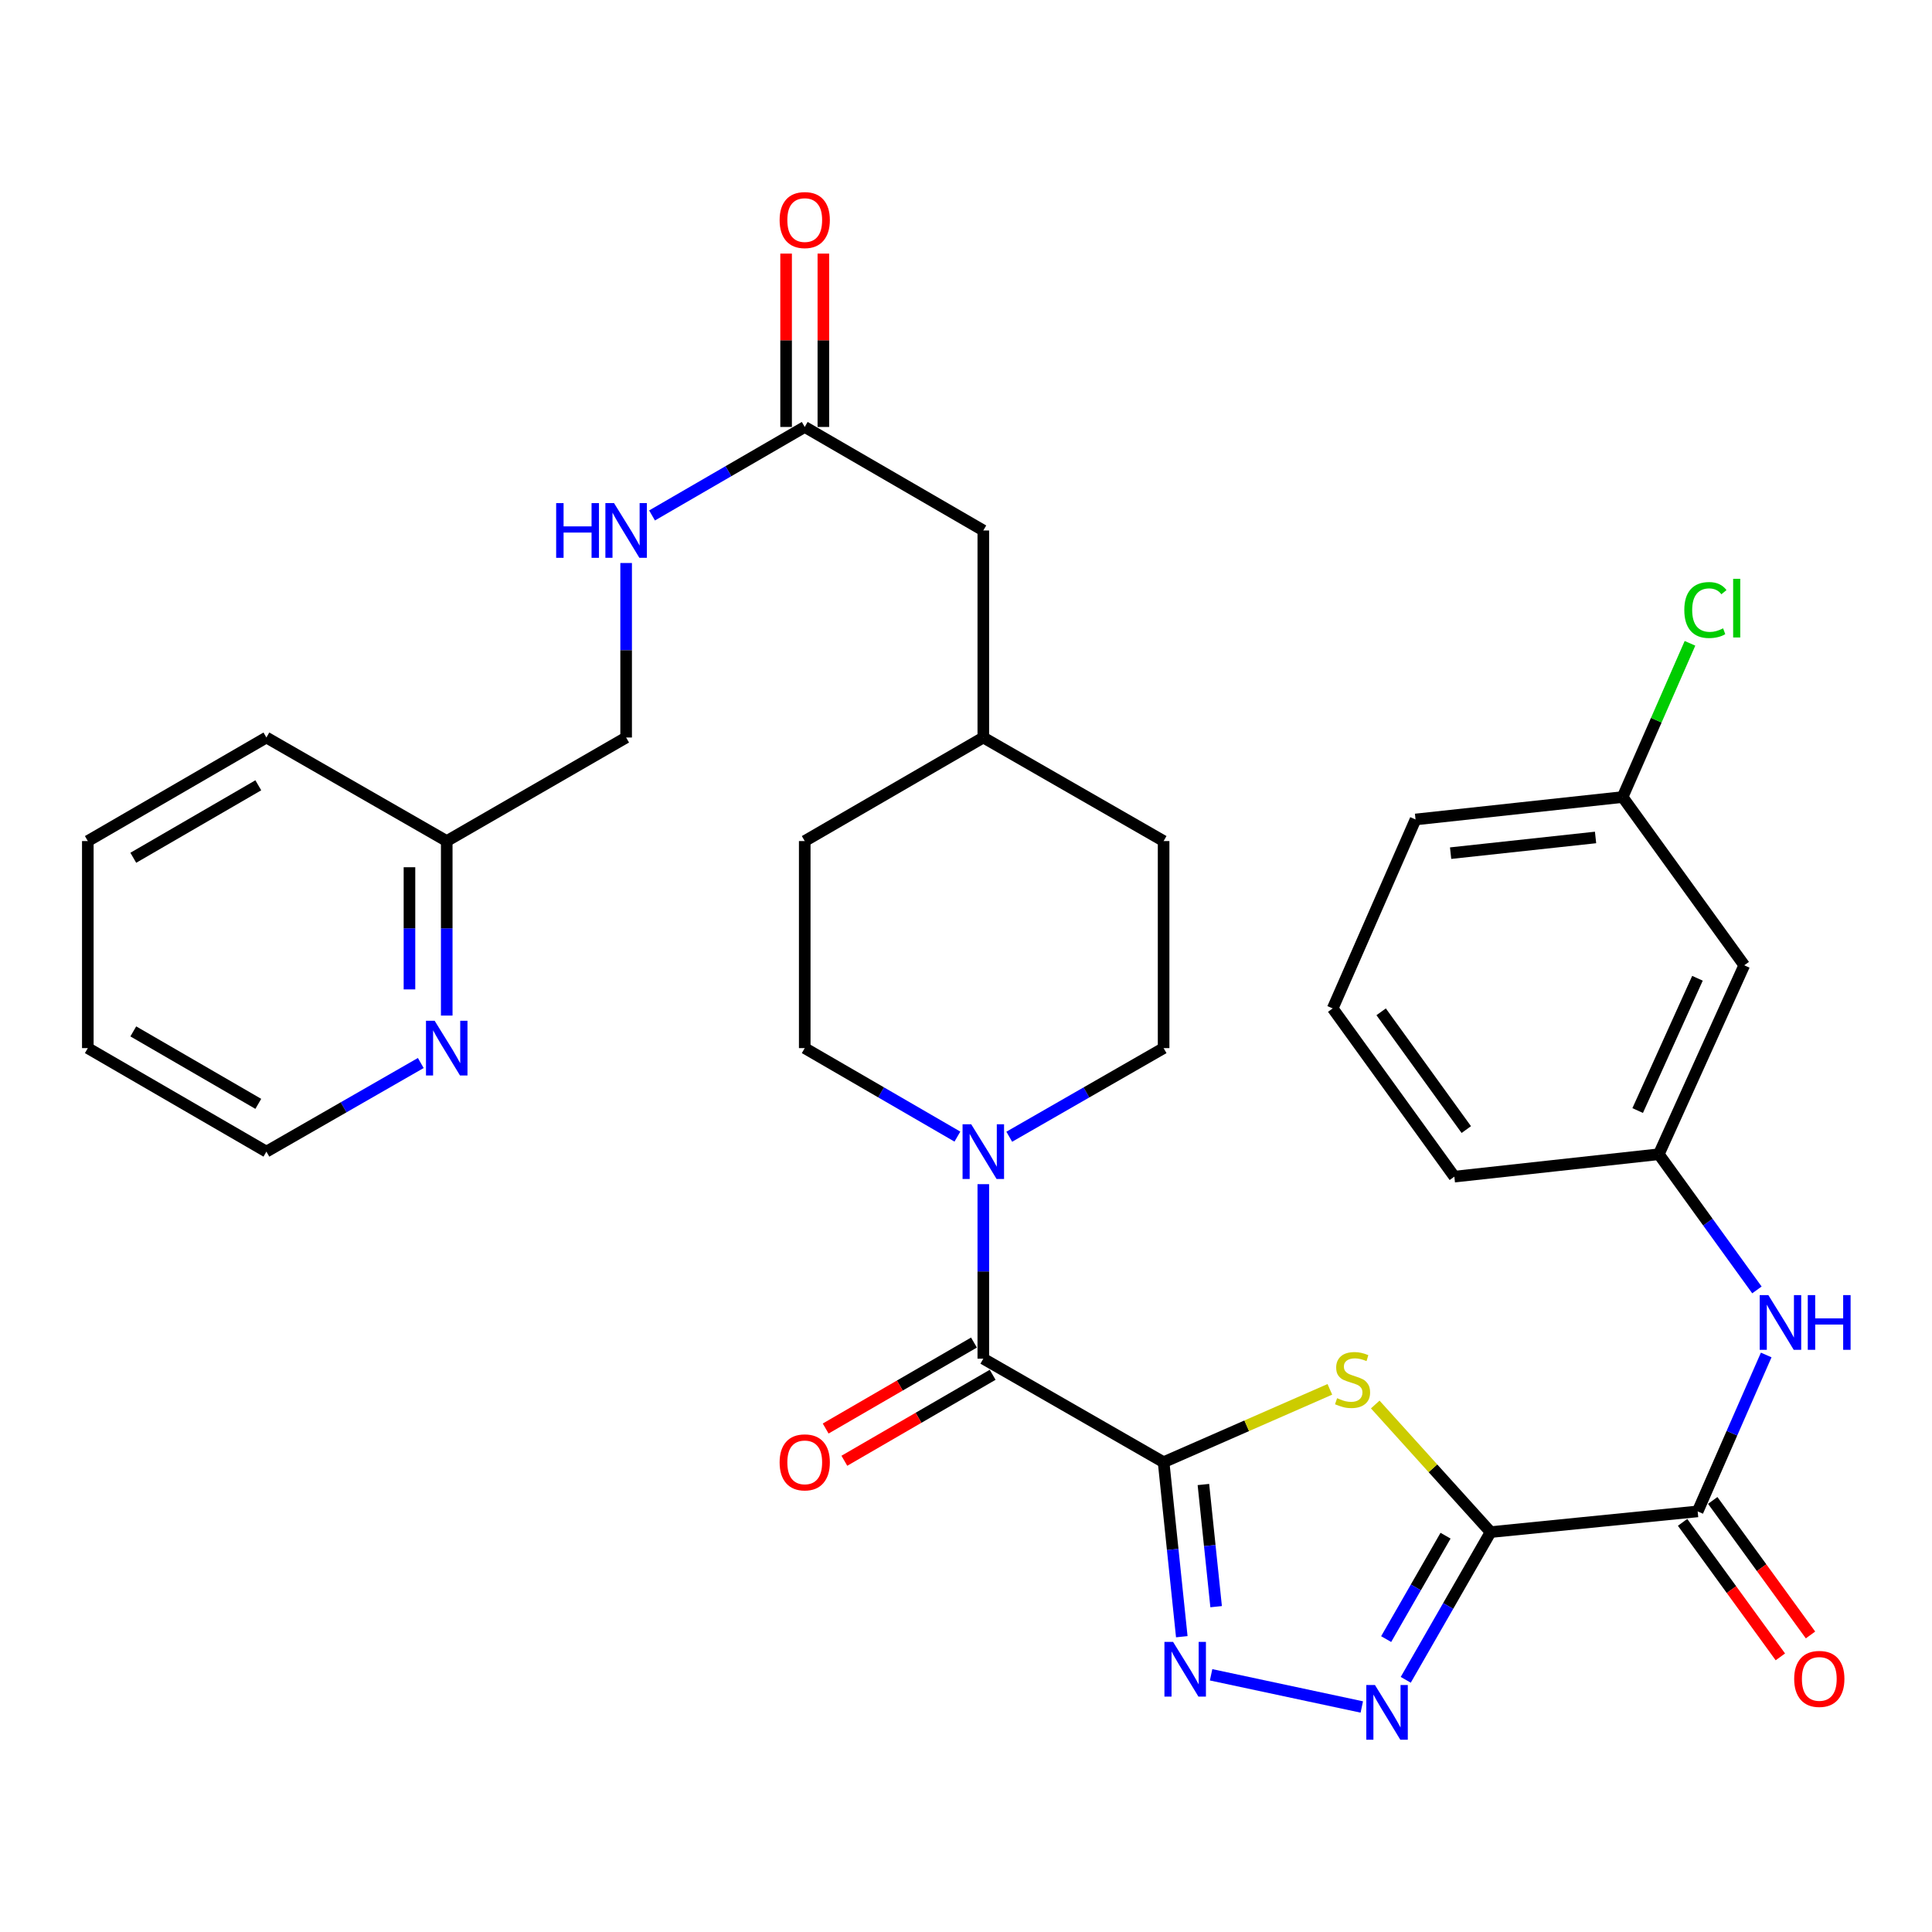 <?xml version='1.0' encoding='iso-8859-1'?>
<svg version='1.1' baseProfile='full'
              xmlns='http://www.w3.org/2000/svg'
                      xmlns:rdkit='http://www.rdkit.org/xml'
                      xmlns:xlink='http://www.w3.org/1999/xlink'
                  xml:space='preserve'
width='1000px' height='1000px' viewBox='0 0 1000 1000'>
<!-- END OF HEADER -->
<rect style='opacity:1.0;fill:#FFFFFF;stroke:none' width='1000' height='1000' x='0' y='0'> </rect>
<path class='bond-1' d='M 602.281,756.833 L 645.306,737.979' style='fill:none;fill-rule:evenodd;stroke:#000000;stroke-width:6px;stroke-linecap:butt;stroke-linejoin:miter;stroke-opacity:1' />
<path class='bond-1' d='M 645.306,737.979 L 688.331,719.126' style='fill:none;fill-rule:evenodd;stroke:#CCCC00;stroke-width:6px;stroke-linecap:butt;stroke-linejoin:miter;stroke-opacity:1' />
<path class='bond-2' d='M 602.281,756.833 L 606.986,801.994' style='fill:none;fill-rule:evenodd;stroke:#000000;stroke-width:6px;stroke-linecap:butt;stroke-linejoin:miter;stroke-opacity:1' />
<path class='bond-2' d='M 606.986,801.994 L 611.692,847.156' style='fill:none;fill-rule:evenodd;stroke:#0000FF;stroke-width:6px;stroke-linecap:butt;stroke-linejoin:miter;stroke-opacity:1' />
<path class='bond-2' d='M 622.879,768.382 L 626.172,799.995' style='fill:none;fill-rule:evenodd;stroke:#000000;stroke-width:6px;stroke-linecap:butt;stroke-linejoin:miter;stroke-opacity:1' />
<path class='bond-2' d='M 626.172,799.995 L 629.466,831.609' style='fill:none;fill-rule:evenodd;stroke:#0000FF;stroke-width:6px;stroke-linecap:butt;stroke-linejoin:miter;stroke-opacity:1' />
<path class='bond-4' d='M 602.281,756.833 L 508.96,703.25' style='fill:none;fill-rule:evenodd;stroke:#000000;stroke-width:6px;stroke-linecap:butt;stroke-linejoin:miter;stroke-opacity:1' />
<path class='bond-0' d='M 771.529,793.012 L 741.677,759.99' style='fill:none;fill-rule:evenodd;stroke:#000000;stroke-width:6px;stroke-linecap:butt;stroke-linejoin:miter;stroke-opacity:1' />
<path class='bond-0' d='M 741.677,759.99 L 711.824,726.968' style='fill:none;fill-rule:evenodd;stroke:#CCCC00;stroke-width:6px;stroke-linecap:butt;stroke-linejoin:miter;stroke-opacity:1' />
<path class='bond-5' d='M 771.529,793.012 L 878.706,782.296' style='fill:none;fill-rule:evenodd;stroke:#000000;stroke-width:6px;stroke-linecap:butt;stroke-linejoin:miter;stroke-opacity:1' />
<path class='bond-33' d='M 771.529,793.012 L 749.571,831.242' style='fill:none;fill-rule:evenodd;stroke:#000000;stroke-width:6px;stroke-linecap:butt;stroke-linejoin:miter;stroke-opacity:1' />
<path class='bond-33' d='M 749.571,831.242 L 727.613,869.472' style='fill:none;fill-rule:evenodd;stroke:#0000FF;stroke-width:6px;stroke-linecap:butt;stroke-linejoin:miter;stroke-opacity:1' />
<path class='bond-33' d='M 748.214,794.874 L 732.844,821.635' style='fill:none;fill-rule:evenodd;stroke:#000000;stroke-width:6px;stroke-linecap:butt;stroke-linejoin:miter;stroke-opacity:1' />
<path class='bond-33' d='M 732.844,821.635 L 717.473,848.395' style='fill:none;fill-rule:evenodd;stroke:#0000FF;stroke-width:6px;stroke-linecap:butt;stroke-linejoin:miter;stroke-opacity:1' />
<path class='bond-3' d='M 626.859,866.874 L 704.867,883.531' style='fill:none;fill-rule:evenodd;stroke:#0000FF;stroke-width:6px;stroke-linecap:butt;stroke-linejoin:miter;stroke-opacity:1' />
<path class='bond-6' d='M 508.96,703.25 L 508.96,658.086' style='fill:none;fill-rule:evenodd;stroke:#000000;stroke-width:6px;stroke-linecap:butt;stroke-linejoin:miter;stroke-opacity:1' />
<path class='bond-6' d='M 508.96,658.086 L 508.96,612.922' style='fill:none;fill-rule:evenodd;stroke:#0000FF;stroke-width:6px;stroke-linecap:butt;stroke-linejoin:miter;stroke-opacity:1' />
<path class='bond-9' d='M 504.123,694.905 L 465.743,717.155' style='fill:none;fill-rule:evenodd;stroke:#000000;stroke-width:6px;stroke-linecap:butt;stroke-linejoin:miter;stroke-opacity:1' />
<path class='bond-9' d='M 465.743,717.155 L 427.363,739.404' style='fill:none;fill-rule:evenodd;stroke:#FF0000;stroke-width:6px;stroke-linecap:butt;stroke-linejoin:miter;stroke-opacity:1' />
<path class='bond-9' d='M 513.797,711.594 L 475.417,733.843' style='fill:none;fill-rule:evenodd;stroke:#000000;stroke-width:6px;stroke-linecap:butt;stroke-linejoin:miter;stroke-opacity:1' />
<path class='bond-9' d='M 475.417,733.843 L 437.037,756.092' style='fill:none;fill-rule:evenodd;stroke:#FF0000;stroke-width:6px;stroke-linecap:butt;stroke-linejoin:miter;stroke-opacity:1' />
<path class='bond-7' d='M 878.706,782.296 L 896.446,741.815' style='fill:none;fill-rule:evenodd;stroke:#000000;stroke-width:6px;stroke-linecap:butt;stroke-linejoin:miter;stroke-opacity:1' />
<path class='bond-7' d='M 896.446,741.815 L 914.186,701.335' style='fill:none;fill-rule:evenodd;stroke:#0000FF;stroke-width:6px;stroke-linecap:butt;stroke-linejoin:miter;stroke-opacity:1' />
<path class='bond-11' d='M 870.904,787.966 L 896.207,822.779' style='fill:none;fill-rule:evenodd;stroke:#000000;stroke-width:6px;stroke-linecap:butt;stroke-linejoin:miter;stroke-opacity:1' />
<path class='bond-11' d='M 896.207,822.779 L 921.51,857.592' style='fill:none;fill-rule:evenodd;stroke:#FF0000;stroke-width:6px;stroke-linecap:butt;stroke-linejoin:miter;stroke-opacity:1' />
<path class='bond-11' d='M 886.508,776.625 L 911.811,811.438' style='fill:none;fill-rule:evenodd;stroke:#000000;stroke-width:6px;stroke-linecap:butt;stroke-linejoin:miter;stroke-opacity:1' />
<path class='bond-11' d='M 911.811,811.438 L 937.114,846.25' style='fill:none;fill-rule:evenodd;stroke:#FF0000;stroke-width:6px;stroke-linecap:butt;stroke-linejoin:miter;stroke-opacity:1' />
<path class='bond-13' d='M 522.39,588.372 L 562.336,565.436' style='fill:none;fill-rule:evenodd;stroke:#0000FF;stroke-width:6px;stroke-linecap:butt;stroke-linejoin:miter;stroke-opacity:1' />
<path class='bond-13' d='M 562.336,565.436 L 602.281,542.5' style='fill:none;fill-rule:evenodd;stroke:#000000;stroke-width:6px;stroke-linecap:butt;stroke-linejoin:miter;stroke-opacity:1' />
<path class='bond-14' d='M 495.549,588.309 L 456.039,565.404' style='fill:none;fill-rule:evenodd;stroke:#0000FF;stroke-width:6px;stroke-linecap:butt;stroke-linejoin:miter;stroke-opacity:1' />
<path class='bond-14' d='M 456.039,565.404 L 416.529,542.5' style='fill:none;fill-rule:evenodd;stroke:#000000;stroke-width:6px;stroke-linecap:butt;stroke-linejoin:miter;stroke-opacity:1' />
<path class='bond-10' d='M 909.381,667.66 L 883.991,632.547' style='fill:none;fill-rule:evenodd;stroke:#0000FF;stroke-width:6px;stroke-linecap:butt;stroke-linejoin:miter;stroke-opacity:1' />
<path class='bond-10' d='M 883.991,632.547 L 858.602,597.433' style='fill:none;fill-rule:evenodd;stroke:#000000;stroke-width:6px;stroke-linecap:butt;stroke-linejoin:miter;stroke-opacity:1' />
<path class='bond-8' d='M 416.529,220.99 L 508.96,274.573' style='fill:none;fill-rule:evenodd;stroke:#000000;stroke-width:6px;stroke-linecap:butt;stroke-linejoin:miter;stroke-opacity:1' />
<path class='bond-12' d='M 416.529,220.99 L 377.014,243.895' style='fill:none;fill-rule:evenodd;stroke:#000000;stroke-width:6px;stroke-linecap:butt;stroke-linejoin:miter;stroke-opacity:1' />
<path class='bond-12' d='M 377.014,243.895 L 337.499,266.799' style='fill:none;fill-rule:evenodd;stroke:#0000FF;stroke-width:6px;stroke-linecap:butt;stroke-linejoin:miter;stroke-opacity:1' />
<path class='bond-17' d='M 426.174,220.99 L 426.174,176.126' style='fill:none;fill-rule:evenodd;stroke:#000000;stroke-width:6px;stroke-linecap:butt;stroke-linejoin:miter;stroke-opacity:1' />
<path class='bond-17' d='M 426.174,176.126 L 426.174,131.262' style='fill:none;fill-rule:evenodd;stroke:#FF0000;stroke-width:6px;stroke-linecap:butt;stroke-linejoin:miter;stroke-opacity:1' />
<path class='bond-17' d='M 406.884,220.99 L 406.884,176.126' style='fill:none;fill-rule:evenodd;stroke:#000000;stroke-width:6px;stroke-linecap:butt;stroke-linejoin:miter;stroke-opacity:1' />
<path class='bond-17' d='M 406.884,176.126 L 406.884,131.262' style='fill:none;fill-rule:evenodd;stroke:#FF0000;stroke-width:6px;stroke-linecap:butt;stroke-linejoin:miter;stroke-opacity:1' />
<path class='bond-16' d='M 858.602,597.433 L 902.818,499.633' style='fill:none;fill-rule:evenodd;stroke:#000000;stroke-width:6px;stroke-linecap:butt;stroke-linejoin:miter;stroke-opacity:1' />
<path class='bond-16' d='M 847.657,574.817 L 878.609,506.357' style='fill:none;fill-rule:evenodd;stroke:#000000;stroke-width:6px;stroke-linecap:butt;stroke-linejoin:miter;stroke-opacity:1' />
<path class='bond-28' d='M 858.602,597.433 L 752.764,609.029' style='fill:none;fill-rule:evenodd;stroke:#000000;stroke-width:6px;stroke-linecap:butt;stroke-linejoin:miter;stroke-opacity:1' />
<path class='bond-21' d='M 324.087,291.412 L 324.087,336.576' style='fill:none;fill-rule:evenodd;stroke:#0000FF;stroke-width:6px;stroke-linecap:butt;stroke-linejoin:miter;stroke-opacity:1' />
<path class='bond-21' d='M 324.087,336.576 L 324.087,381.739' style='fill:none;fill-rule:evenodd;stroke:#000000;stroke-width:6px;stroke-linecap:butt;stroke-linejoin:miter;stroke-opacity:1' />
<path class='bond-22' d='M 602.281,542.5 L 602.281,435.333' style='fill:none;fill-rule:evenodd;stroke:#000000;stroke-width:6px;stroke-linecap:butt;stroke-linejoin:miter;stroke-opacity:1' />
<path class='bond-23' d='M 416.529,542.5 L 416.529,435.333' style='fill:none;fill-rule:evenodd;stroke:#000000;stroke-width:6px;stroke-linecap:butt;stroke-linejoin:miter;stroke-opacity:1' />
<path class='bond-15' d='M 231.228,525.661 L 231.228,480.497' style='fill:none;fill-rule:evenodd;stroke:#0000FF;stroke-width:6px;stroke-linecap:butt;stroke-linejoin:miter;stroke-opacity:1' />
<path class='bond-15' d='M 231.228,480.497 L 231.228,435.333' style='fill:none;fill-rule:evenodd;stroke:#000000;stroke-width:6px;stroke-linecap:butt;stroke-linejoin:miter;stroke-opacity:1' />
<path class='bond-15' d='M 211.938,512.112 L 211.938,480.497' style='fill:none;fill-rule:evenodd;stroke:#0000FF;stroke-width:6px;stroke-linecap:butt;stroke-linejoin:miter;stroke-opacity:1' />
<path class='bond-15' d='M 211.938,480.497 L 211.938,448.883' style='fill:none;fill-rule:evenodd;stroke:#000000;stroke-width:6px;stroke-linecap:butt;stroke-linejoin:miter;stroke-opacity:1' />
<path class='bond-27' d='M 217.797,550.21 L 177.841,573.146' style='fill:none;fill-rule:evenodd;stroke:#0000FF;stroke-width:6px;stroke-linecap:butt;stroke-linejoin:miter;stroke-opacity:1' />
<path class='bond-27' d='M 177.841,573.146 L 137.886,596.083' style='fill:none;fill-rule:evenodd;stroke:#000000;stroke-width:6px;stroke-linecap:butt;stroke-linejoin:miter;stroke-opacity:1' />
<path class='bond-20' d='M 902.818,499.633 L 839.858,412.55' style='fill:none;fill-rule:evenodd;stroke:#000000;stroke-width:6px;stroke-linecap:butt;stroke-linejoin:miter;stroke-opacity:1' />
<path class='bond-18' d='M 508.96,274.573 L 508.96,381.739' style='fill:none;fill-rule:evenodd;stroke:#000000;stroke-width:6px;stroke-linecap:butt;stroke-linejoin:miter;stroke-opacity:1' />
<path class='bond-19' d='M 231.228,435.333 L 324.087,381.739' style='fill:none;fill-rule:evenodd;stroke:#000000;stroke-width:6px;stroke-linecap:butt;stroke-linejoin:miter;stroke-opacity:1' />
<path class='bond-30' d='M 231.228,435.333 L 137.886,381.739' style='fill:none;fill-rule:evenodd;stroke:#000000;stroke-width:6px;stroke-linecap:butt;stroke-linejoin:miter;stroke-opacity:1' />
<path class='bond-25' d='M 839.858,412.55 L 857.296,372.765' style='fill:none;fill-rule:evenodd;stroke:#000000;stroke-width:6px;stroke-linecap:butt;stroke-linejoin:miter;stroke-opacity:1' />
<path class='bond-25' d='M 857.296,372.765 L 874.733,332.98' style='fill:none;fill-rule:evenodd;stroke:#00CC00;stroke-width:6px;stroke-linecap:butt;stroke-linejoin:miter;stroke-opacity:1' />
<path class='bond-35' d='M 839.858,412.55 L 732.681,424.156' style='fill:none;fill-rule:evenodd;stroke:#000000;stroke-width:6px;stroke-linecap:butt;stroke-linejoin:miter;stroke-opacity:1' />
<path class='bond-35' d='M 825.858,433.469 L 750.834,441.593' style='fill:none;fill-rule:evenodd;stroke:#000000;stroke-width:6px;stroke-linecap:butt;stroke-linejoin:miter;stroke-opacity:1' />
<path class='bond-34' d='M 602.281,435.333 L 508.96,381.739' style='fill:none;fill-rule:evenodd;stroke:#000000;stroke-width:6px;stroke-linecap:butt;stroke-linejoin:miter;stroke-opacity:1' />
<path class='bond-24' d='M 416.529,435.333 L 508.96,381.739' style='fill:none;fill-rule:evenodd;stroke:#000000;stroke-width:6px;stroke-linecap:butt;stroke-linejoin:miter;stroke-opacity:1' />
<path class='bond-26' d='M 689.804,521.956 L 752.764,609.029' style='fill:none;fill-rule:evenodd;stroke:#000000;stroke-width:6px;stroke-linecap:butt;stroke-linejoin:miter;stroke-opacity:1' />
<path class='bond-26' d='M 714.879,523.714 L 758.952,584.665' style='fill:none;fill-rule:evenodd;stroke:#000000;stroke-width:6px;stroke-linecap:butt;stroke-linejoin:miter;stroke-opacity:1' />
<path class='bond-29' d='M 689.804,521.956 L 732.681,424.156' style='fill:none;fill-rule:evenodd;stroke:#000000;stroke-width:6px;stroke-linecap:butt;stroke-linejoin:miter;stroke-opacity:1' />
<path class='bond-36' d='M 137.886,596.083 L 45.455,542.5' style='fill:none;fill-rule:evenodd;stroke:#000000;stroke-width:6px;stroke-linecap:butt;stroke-linejoin:miter;stroke-opacity:1' />
<path class='bond-36' d='M 133.695,571.357 L 68.994,533.849' style='fill:none;fill-rule:evenodd;stroke:#000000;stroke-width:6px;stroke-linecap:butt;stroke-linejoin:miter;stroke-opacity:1' />
<path class='bond-32' d='M 137.886,381.739 L 45.455,435.333' style='fill:none;fill-rule:evenodd;stroke:#000000;stroke-width:6px;stroke-linecap:butt;stroke-linejoin:miter;stroke-opacity:1' />
<path class='bond-32' d='M 133.697,406.466 L 68.995,443.982' style='fill:none;fill-rule:evenodd;stroke:#000000;stroke-width:6px;stroke-linecap:butt;stroke-linejoin:miter;stroke-opacity:1' />
<path class='bond-31' d='M 45.455,542.5 L 45.455,435.333' style='fill:none;fill-rule:evenodd;stroke:#000000;stroke-width:6px;stroke-linecap:butt;stroke-linejoin:miter;stroke-opacity:1' />
<path  class='atom-2' d='M 692.081 723.697
Q 692.401 723.817, 693.721 724.377
Q 695.041 724.937, 696.481 725.297
Q 697.961 725.617, 699.401 725.617
Q 702.081 725.617, 703.641 724.337
Q 705.201 723.017, 705.201 720.737
Q 705.201 719.177, 704.401 718.217
Q 703.641 717.257, 702.441 716.737
Q 701.241 716.217, 699.241 715.617
Q 696.721 714.857, 695.201 714.137
Q 693.721 713.417, 692.641 711.897
Q 691.601 710.377, 691.601 707.817
Q 691.601 704.257, 694.001 702.057
Q 696.441 699.857, 701.241 699.857
Q 704.521 699.857, 708.241 701.417
L 707.321 704.497
Q 703.921 703.097, 701.361 703.097
Q 698.601 703.097, 697.081 704.257
Q 695.561 705.377, 695.601 707.337
Q 695.601 708.857, 696.361 709.777
Q 697.161 710.697, 698.281 711.217
Q 699.441 711.737, 701.361 712.337
Q 703.921 713.137, 705.441 713.937
Q 706.961 714.737, 708.041 716.377
Q 709.161 717.977, 709.161 720.737
Q 709.161 724.657, 706.521 726.777
Q 703.921 728.857, 699.561 728.857
Q 697.041 728.857, 695.121 728.297
Q 693.241 727.777, 691.001 726.857
L 692.081 723.697
' fill='#CCCC00'/>
<path  class='atom-3' d='M 607.188 849.85
L 616.468 864.85
Q 617.388 866.33, 618.868 869.01
Q 620.348 871.69, 620.428 871.85
L 620.428 849.85
L 624.188 849.85
L 624.188 878.17
L 620.308 878.17
L 610.348 861.77
Q 609.188 859.85, 607.948 857.65
Q 606.748 855.45, 606.388 854.77
L 606.388 878.17
L 602.708 878.17
L 602.708 849.85
L 607.188 849.85
' fill='#0000FF'/>
<path  class='atom-4' d='M 711.675 872.162
L 720.955 887.162
Q 721.875 888.642, 723.355 891.322
Q 724.835 894.002, 724.915 894.162
L 724.915 872.162
L 728.675 872.162
L 728.675 900.482
L 724.795 900.482
L 714.835 884.082
Q 713.675 882.162, 712.435 879.962
Q 711.235 877.762, 710.875 877.082
L 710.875 900.482
L 707.195 900.482
L 707.195 872.162
L 711.675 872.162
' fill='#0000FF'/>
<path  class='atom-7' d='M 502.7 581.923
L 511.98 596.923
Q 512.9 598.403, 514.38 601.083
Q 515.86 603.763, 515.94 603.923
L 515.94 581.923
L 519.7 581.923
L 519.7 610.243
L 515.82 610.243
L 505.86 593.843
Q 504.7 591.923, 503.46 589.723
Q 502.26 587.523, 501.9 586.843
L 501.9 610.243
L 498.22 610.243
L 498.22 581.923
L 502.7 581.923
' fill='#0000FF'/>
<path  class='atom-8' d='M 915.302 670.346
L 924.582 685.346
Q 925.502 686.826, 926.982 689.506
Q 928.462 692.186, 928.542 692.346
L 928.542 670.346
L 932.302 670.346
L 932.302 698.666
L 928.422 698.666
L 918.462 682.266
Q 917.302 680.346, 916.062 678.146
Q 914.862 675.946, 914.502 675.266
L 914.502 698.666
L 910.822 698.666
L 910.822 670.346
L 915.302 670.346
' fill='#0000FF'/>
<path  class='atom-8' d='M 935.702 670.346
L 939.542 670.346
L 939.542 682.386
L 954.022 682.386
L 954.022 670.346
L 957.862 670.346
L 957.862 698.666
L 954.022 698.666
L 954.022 685.586
L 939.542 685.586
L 939.542 698.666
L 935.702 698.666
L 935.702 670.346
' fill='#0000FF'/>
<path  class='atom-10' d='M 403.529 756.913
Q 403.529 750.113, 406.889 746.313
Q 410.249 742.513, 416.529 742.513
Q 422.809 742.513, 426.169 746.313
Q 429.529 750.113, 429.529 756.913
Q 429.529 763.793, 426.129 767.713
Q 422.729 771.593, 416.529 771.593
Q 410.289 771.593, 406.889 767.713
Q 403.529 763.833, 403.529 756.913
M 416.529 768.393
Q 420.849 768.393, 423.169 765.513
Q 425.529 762.593, 425.529 756.913
Q 425.529 751.353, 423.169 748.553
Q 420.849 745.713, 416.529 745.713
Q 412.209 745.713, 409.849 748.513
Q 407.529 751.313, 407.529 756.913
Q 407.529 762.633, 409.849 765.513
Q 412.209 768.393, 416.529 768.393
' fill='#FF0000'/>
<path  class='atom-12' d='M 928.666 868.998
Q 928.666 862.198, 932.026 858.398
Q 935.386 854.598, 941.666 854.598
Q 947.946 854.598, 951.306 858.398
Q 954.666 862.198, 954.666 868.998
Q 954.666 875.878, 951.266 879.798
Q 947.866 883.678, 941.666 883.678
Q 935.426 883.678, 932.026 879.798
Q 928.666 875.918, 928.666 868.998
M 941.666 880.478
Q 945.986 880.478, 948.306 877.598
Q 950.666 874.678, 950.666 868.998
Q 950.666 863.438, 948.306 860.638
Q 945.986 857.798, 941.666 857.798
Q 937.346 857.798, 934.986 860.598
Q 932.666 863.398, 932.666 868.998
Q 932.666 874.718, 934.986 877.598
Q 937.346 880.478, 941.666 880.478
' fill='#FF0000'/>
<path  class='atom-13' d='M 287.867 260.413
L 291.707 260.413
L 291.707 272.453
L 306.187 272.453
L 306.187 260.413
L 310.027 260.413
L 310.027 288.733
L 306.187 288.733
L 306.187 275.653
L 291.707 275.653
L 291.707 288.733
L 287.867 288.733
L 287.867 260.413
' fill='#0000FF'/>
<path  class='atom-13' d='M 317.827 260.413
L 327.107 275.413
Q 328.027 276.893, 329.507 279.573
Q 330.987 282.253, 331.067 282.413
L 331.067 260.413
L 334.827 260.413
L 334.827 288.733
L 330.947 288.733
L 320.987 272.333
Q 319.827 270.413, 318.587 268.213
Q 317.387 266.013, 317.027 265.333
L 317.027 288.733
L 313.347 288.733
L 313.347 260.413
L 317.827 260.413
' fill='#0000FF'/>
<path  class='atom-16' d='M 224.968 528.34
L 234.248 543.34
Q 235.168 544.82, 236.648 547.5
Q 238.128 550.18, 238.208 550.34
L 238.208 528.34
L 241.968 528.34
L 241.968 556.66
L 238.088 556.66
L 228.128 540.26
Q 226.968 538.34, 225.728 536.14
Q 224.528 533.94, 224.168 533.26
L 224.168 556.66
L 220.488 556.66
L 220.488 528.34
L 224.968 528.34
' fill='#0000FF'/>
<path  class='atom-18' d='M 403.529 113.903
Q 403.529 107.103, 406.889 103.303
Q 410.249 99.503, 416.529 99.503
Q 422.809 99.503, 426.169 103.303
Q 429.529 107.103, 429.529 113.903
Q 429.529 120.783, 426.129 124.703
Q 422.729 128.583, 416.529 128.583
Q 410.289 128.583, 406.889 124.703
Q 403.529 120.823, 403.529 113.903
M 416.529 125.383
Q 420.849 125.383, 423.169 122.503
Q 425.529 119.583, 425.529 113.903
Q 425.529 108.343, 423.169 105.543
Q 420.849 102.703, 416.529 102.703
Q 412.209 102.703, 409.849 105.503
Q 407.529 108.303, 407.529 113.903
Q 407.529 119.623, 409.849 122.503
Q 412.209 125.383, 416.529 125.383
' fill='#FF0000'/>
<path  class='atom-26' d='M 871.794 315.751
Q 871.794 308.711, 875.074 305.031
Q 878.394 301.311, 884.674 301.311
Q 890.514 301.311, 893.634 305.431
L 890.994 307.591
Q 888.714 304.591, 884.674 304.591
Q 880.394 304.591, 878.114 307.471
Q 875.874 310.311, 875.874 315.751
Q 875.874 321.351, 878.194 324.231
Q 880.554 327.111, 885.114 327.111
Q 888.234 327.111, 891.874 325.231
L 892.994 328.231
Q 891.514 329.191, 889.274 329.751
Q 887.034 330.311, 884.554 330.311
Q 878.394 330.311, 875.074 326.551
Q 871.794 322.791, 871.794 315.751
' fill='#00CC00'/>
<path  class='atom-26' d='M 897.074 299.591
L 900.754 299.591
L 900.754 329.951
L 897.074 329.951
L 897.074 299.591
' fill='#00CC00'/>
</svg>
